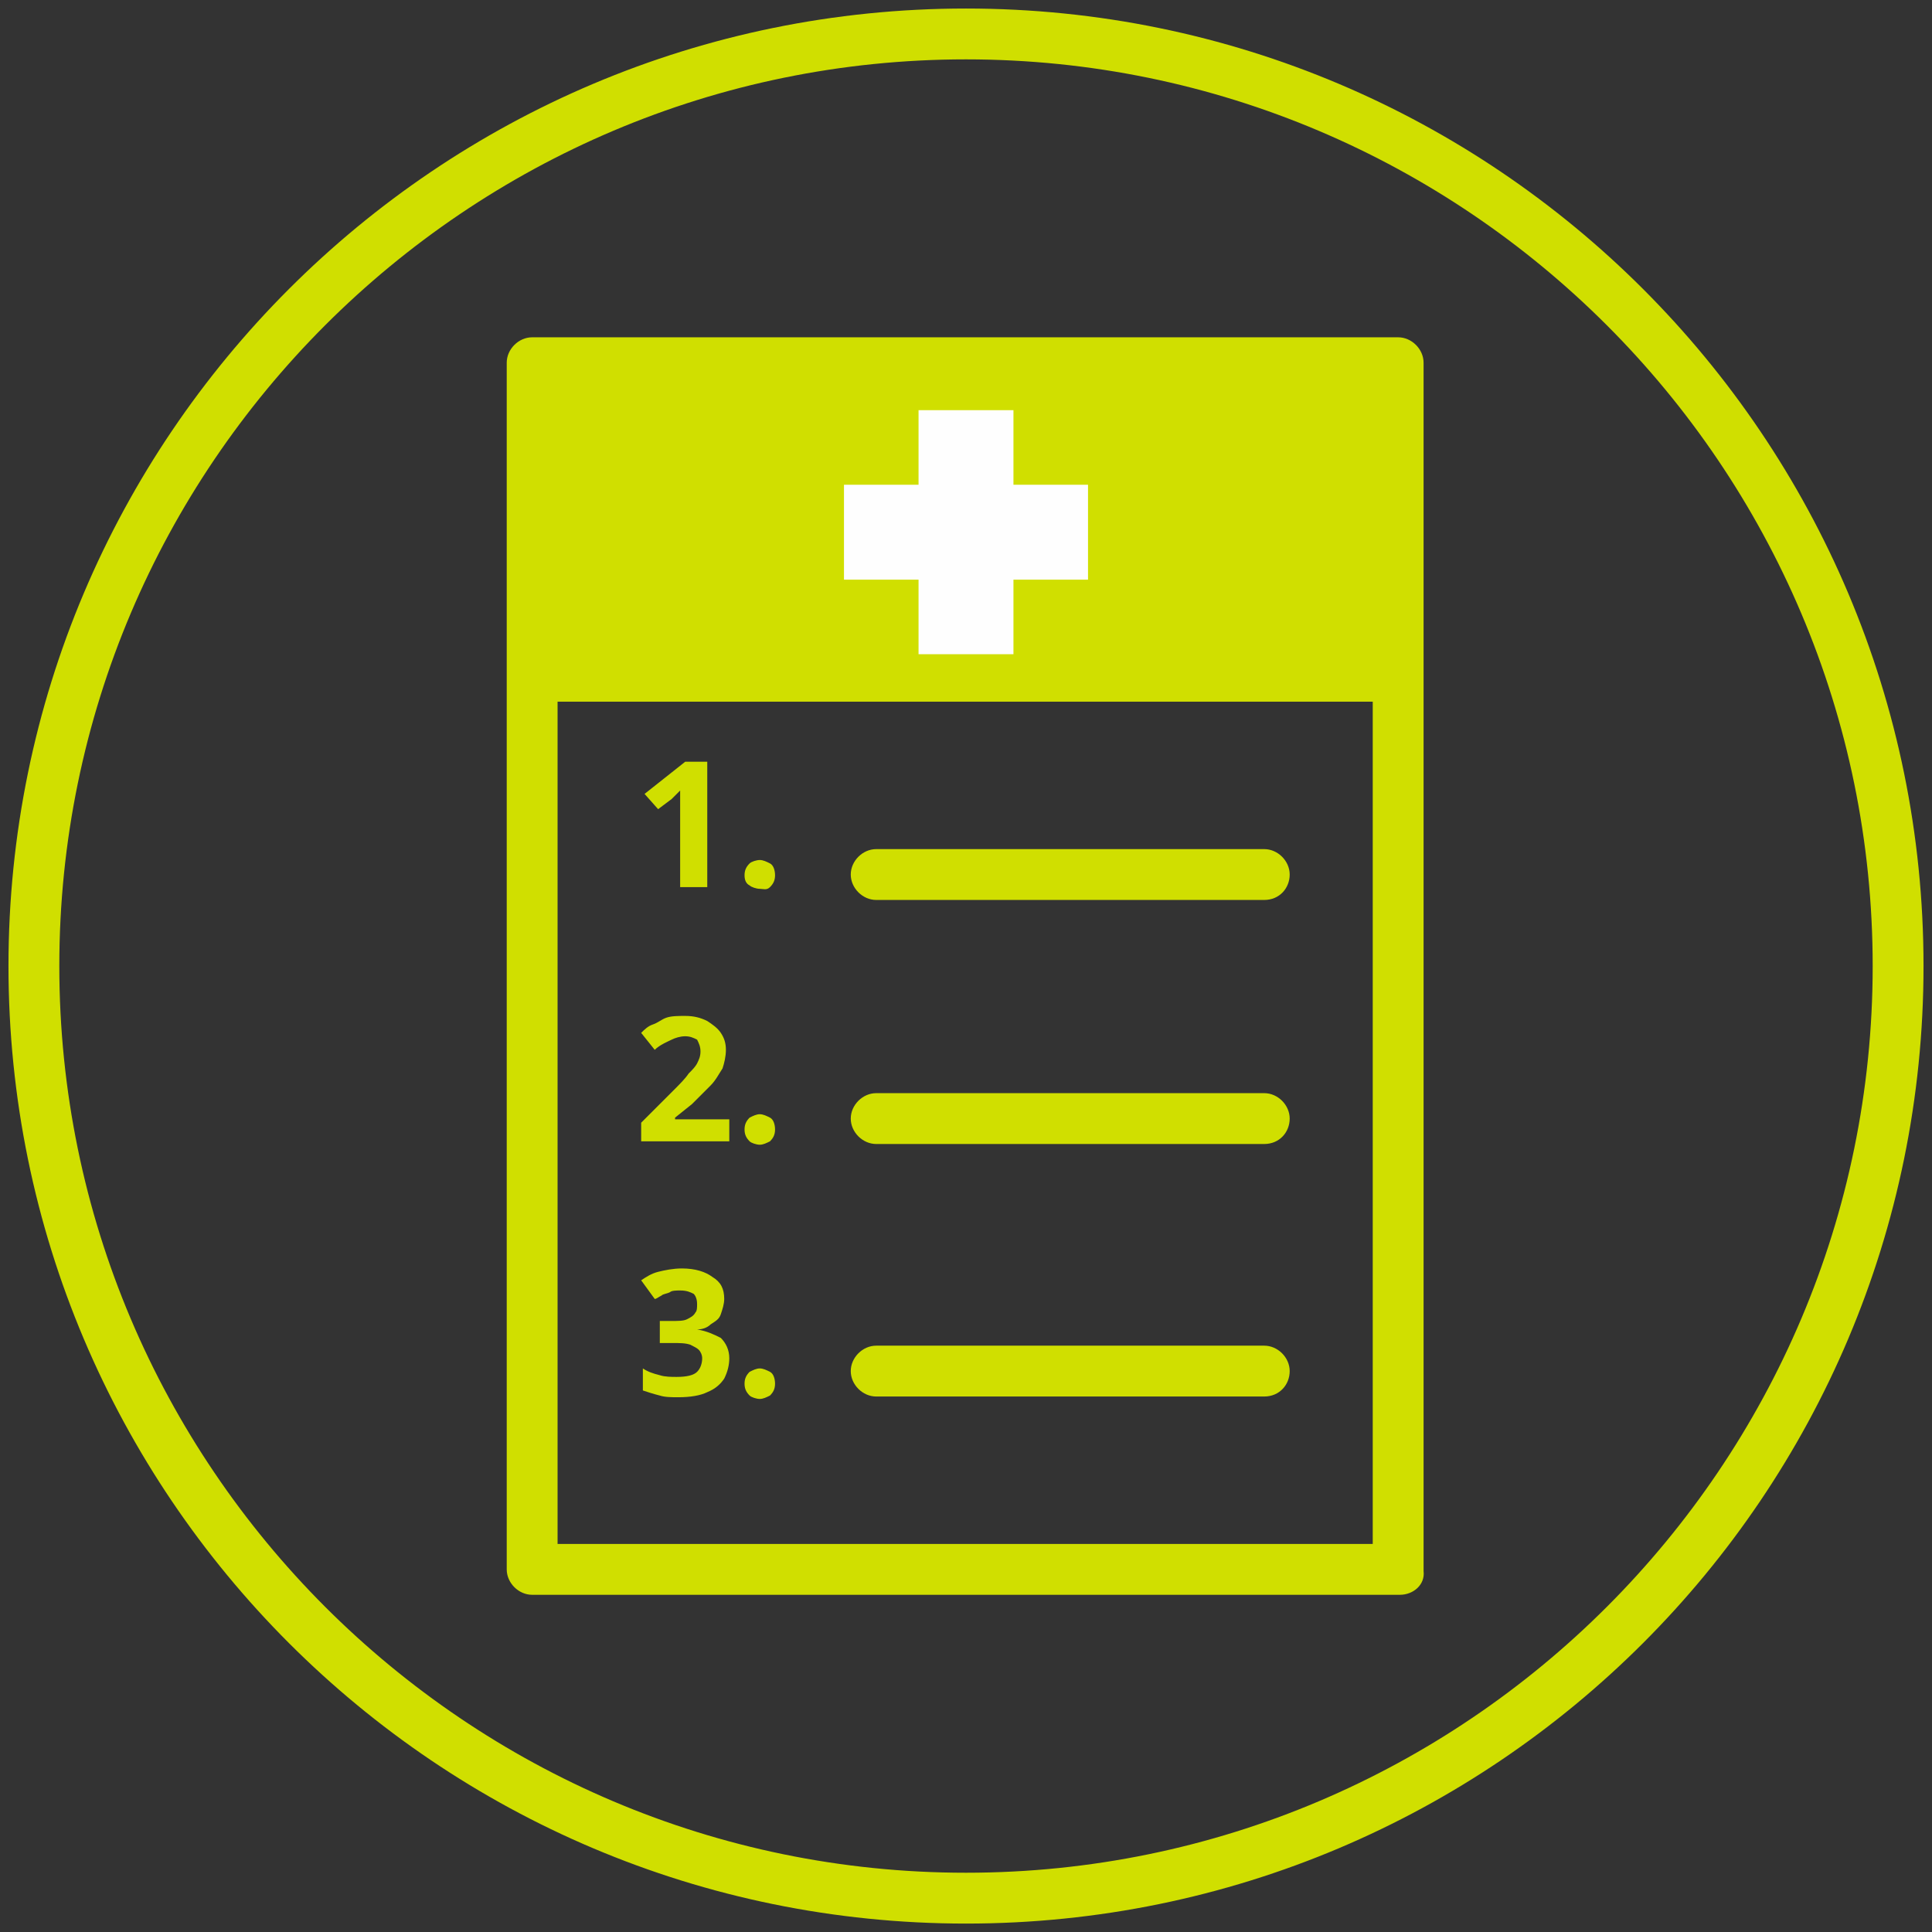 <?xml version="1.0" encoding="utf-8"?>
<!-- Generator: Adobe Illustrator 26.3.1, SVG Export Plug-In . SVG Version: 6.00 Build 0)  -->
<svg version="1.1" id="Layer_1" xmlns="http://www.w3.org/2000/svg" xmlns:xlink="http://www.w3.org/1999/xlink" x="0px" y="0px"
	 viewBox="0 0 114 114" style="enable-background:new 0 0 114 114;" xml:space="preserve">
<rect x="0" y="0" width="114" height="114" fill="#333333" stroke="none"/>
<style type="text/css">
	.st0{fill:#D0DF00;}
	.st1{fill-rule:evenodd;clip-rule:evenodd;fill:#D0DF00;}
	.st2{fill-rule:evenodd;clip-rule:evenodd;fill:#FEFEFE;}
</style>
<g id="Asthma-Aktivisten">
	<g id="HTG_Familie_Disease_Awareness_Kinder_eingeklappt" transform="translate(-455, -6182)">
		<g id="Group-5" transform="translate(397, 6184)">
			<g id="Icon_Asthma-Notfallplan-für-Dein-Kind" transform="translate(0, 0.003)">
				<g id="Group-22" transform="translate(60, 0)">
					<g id="Stroke-1">
						<path class="st0" d="M55,111.5C23.8,111.5-1.5,86.2-1.5,55S23.8-1.5,55-1.5s56.5,25.3,56.5,56.5S86.2,111.5,55,111.5z M55,1.5
							C25.5,1.5,1.5,25.5,1.5,55s24,53.5,53.5,53.5s53.5-24,53.5-53.5S84.5,1.5,55,1.5z"/>
					</g>
					<g id="Fill-3">
						<polygon class="st1" points="29.4,39.4 80.6,39.4 80.6,19.4 29.4,19.4 						"/>
					</g>
					<g id="Stroke-4">
						<path class="st0" d="M80.6,92.1H29.4c-0.8,0-1.5-0.7-1.5-1.5V19.4c0-0.8,0.7-1.5,1.5-1.5h51.1c0.8,0,1.5,0.7,1.5,1.5v71.3
							C82.1,91.5,81.4,92.1,80.6,92.1z M30.9,89.1h48.1V20.9H30.9V89.1z"/>
					</g>
					<g id="Fill-5">
						<polygon class="st2" points="62.2,26.6 57.8,26.6 57.8,22.2 52.2,22.2 52.2,26.6 47.8,26.6 47.8,32.2 52.2,32.2 52.2,36.6 
							57.8,36.6 57.8,32.2 62.2,32.2 						"/>
					</g>
					<g id="Stroke-6">
						<path class="st0" d="M72.6,51.1H49.7c-0.8,0-1.5-0.7-1.5-1.5s0.7-1.5,1.5-1.5h22.9c0.8,0,1.5,0.7,1.5,1.5S73.5,51.1,72.6,51.1
							z"/>
					</g>
					<g id="Stroke-7">
						<path class="st0" d="M72.6,65.5H49.7c-0.8,0-1.5-0.7-1.5-1.5s0.7-1.5,1.5-1.5h22.9c0.8,0,1.5,0.7,1.5,1.5S73.5,65.5,72.6,65.5
							z"/>
					</g>
					<g id="Stroke-8">
						<path class="st0" d="M72.6,80.4H49.7c-0.8,0-1.5-0.7-1.5-1.5s0.7-1.5,1.5-1.5h22.9c0.8,0,1.5,0.7,1.5,1.5S73.5,80.4,72.6,80.4
							z"/>
					</g>
					<g id="Group-21" transform="translate(35.833, 42.943)">
						<g id="Fill-9">
							<path class="st1" d="M3.9,7.4H2.3V3.1c0-0.1,0-0.3,0-0.4c0-0.2,0-0.4,0-0.5c0-0.2,0-0.3,0-0.5c0,0-0.1,0.1-0.2,0.2
								C2,2,1.9,2.1,1.8,2.2L1,2.8L0.2,1.9L2.6,0h1.3V7.4z"/>
						</g>
						<g id="Fill-11">
							<path class="st1" d="M6.1,6.7c0-0.3,0.1-0.5,0.3-0.7C6.5,5.9,6.8,5.8,7,5.8c0.2,0,0.4,0.1,0.6,0.2c0.2,0.1,0.3,0.4,0.3,0.7
								c0,0.3-0.1,0.5-0.3,0.7S7.2,7.5,7,7.5c-0.2,0-0.5-0.1-0.6-0.2C6.2,7.2,6.1,7,6.1,6.7"/>
						</g>
						<g id="Fill-13">
							<path class="st1" d="M5.2,22.4H0v-1.1l1.9-1.9c0.4-0.4,0.7-0.7,0.9-1C3,18.2,3.2,18,3.3,17.8c0.1-0.2,0.2-0.4,0.2-0.7
								c0-0.3-0.1-0.5-0.2-0.7c-0.2-0.1-0.4-0.2-0.7-0.2c-0.3,0-0.6,0.1-0.8,0.2S1.1,16.7,0.8,17L0,16c0.2-0.2,0.4-0.4,0.7-0.5
								s0.5-0.3,0.8-0.4c0.3-0.1,0.7-0.1,1.1-0.1c0.5,0,0.9,0.1,1.3,0.3c0.3,0.2,0.6,0.4,0.8,0.7c0.2,0.3,0.3,0.6,0.3,1
								c0,0.4-0.1,0.8-0.2,1.1c-0.2,0.3-0.4,0.7-0.7,1c-0.3,0.3-0.7,0.7-1.1,1.1L2,21v0.1h3.2V22.4z"/>
						</g>
						<g id="Fill-15">
							<path class="st1" d="M6.1,21.7c0-0.3,0.1-0.5,0.3-0.7c0.2-0.1,0.4-0.2,0.6-0.2c0.2,0,0.4,0.1,0.6,0.2
								c0.2,0.1,0.3,0.4,0.3,0.7c0,0.3-0.1,0.5-0.3,0.7c-0.2,0.1-0.4,0.2-0.6,0.2c-0.2,0-0.5-0.1-0.6-0.2C6.2,22.2,6.1,22,6.1,21.7"
								/>
						</g>
						<g id="Fill-17">
							<path class="st1" d="M4.9,31.7c0,0.3-0.1,0.6-0.2,0.9S4.4,33,4.1,33.2c-0.2,0.2-0.5,0.3-0.8,0.3v0c0.6,0.1,1,0.3,1.4,0.5
								c0.3,0.3,0.5,0.7,0.5,1.2c0,0.4-0.1,0.8-0.3,1.2c-0.2,0.3-0.5,0.6-1,0.8c-0.4,0.2-1,0.3-1.7,0.3c-0.4,0-0.8,0-1.1-0.1
								c-0.4-0.1-0.7-0.2-1-0.3v-1.3c0.3,0.2,0.6,0.3,1,0.4c0.3,0.1,0.7,0.1,1,0.1c0.6,0,1-0.1,1.2-0.3c0.2-0.2,0.3-0.5,0.3-0.8
								c0-0.2-0.1-0.4-0.2-0.5c-0.1-0.1-0.3-0.2-0.5-0.3c-0.3-0.1-0.6-0.1-1.1-0.1H1.1V33h0.6c0.5,0,0.8,0,1-0.1
								c0.2-0.1,0.4-0.2,0.5-0.4c0.1-0.1,0.1-0.3,0.1-0.5c0-0.3-0.1-0.5-0.2-0.6c-0.2-0.1-0.4-0.2-0.8-0.2c-0.2,0-0.5,0-0.6,0.1
								c-0.2,0.1-0.4,0.1-0.5,0.2c-0.2,0.1-0.3,0.2-0.4,0.2L0,30.6c0.3-0.2,0.6-0.4,1-0.5c0.4-0.1,0.9-0.2,1.4-0.2
								c0.8,0,1.4,0.2,1.8,0.5C4.7,30.7,4.9,31.1,4.9,31.7"/>
						</g>
						<g id="Fill-19">
							<path class="st1" d="M6.1,36.7c0-0.3,0.1-0.5,0.3-0.7c0.2-0.1,0.4-0.2,0.6-0.2c0.2,0,0.4,0.1,0.6,0.2
								c0.2,0.1,0.3,0.4,0.3,0.7c0,0.3-0.1,0.5-0.3,0.7c-0.2,0.1-0.4,0.2-0.6,0.2c-0.2,0-0.5-0.1-0.6-0.2C6.2,37.2,6.1,37,6.1,36.7"
								/>
						</g>
					</g>
				</g>
			</g>
		</g>
	</g>
</g>
</svg>
